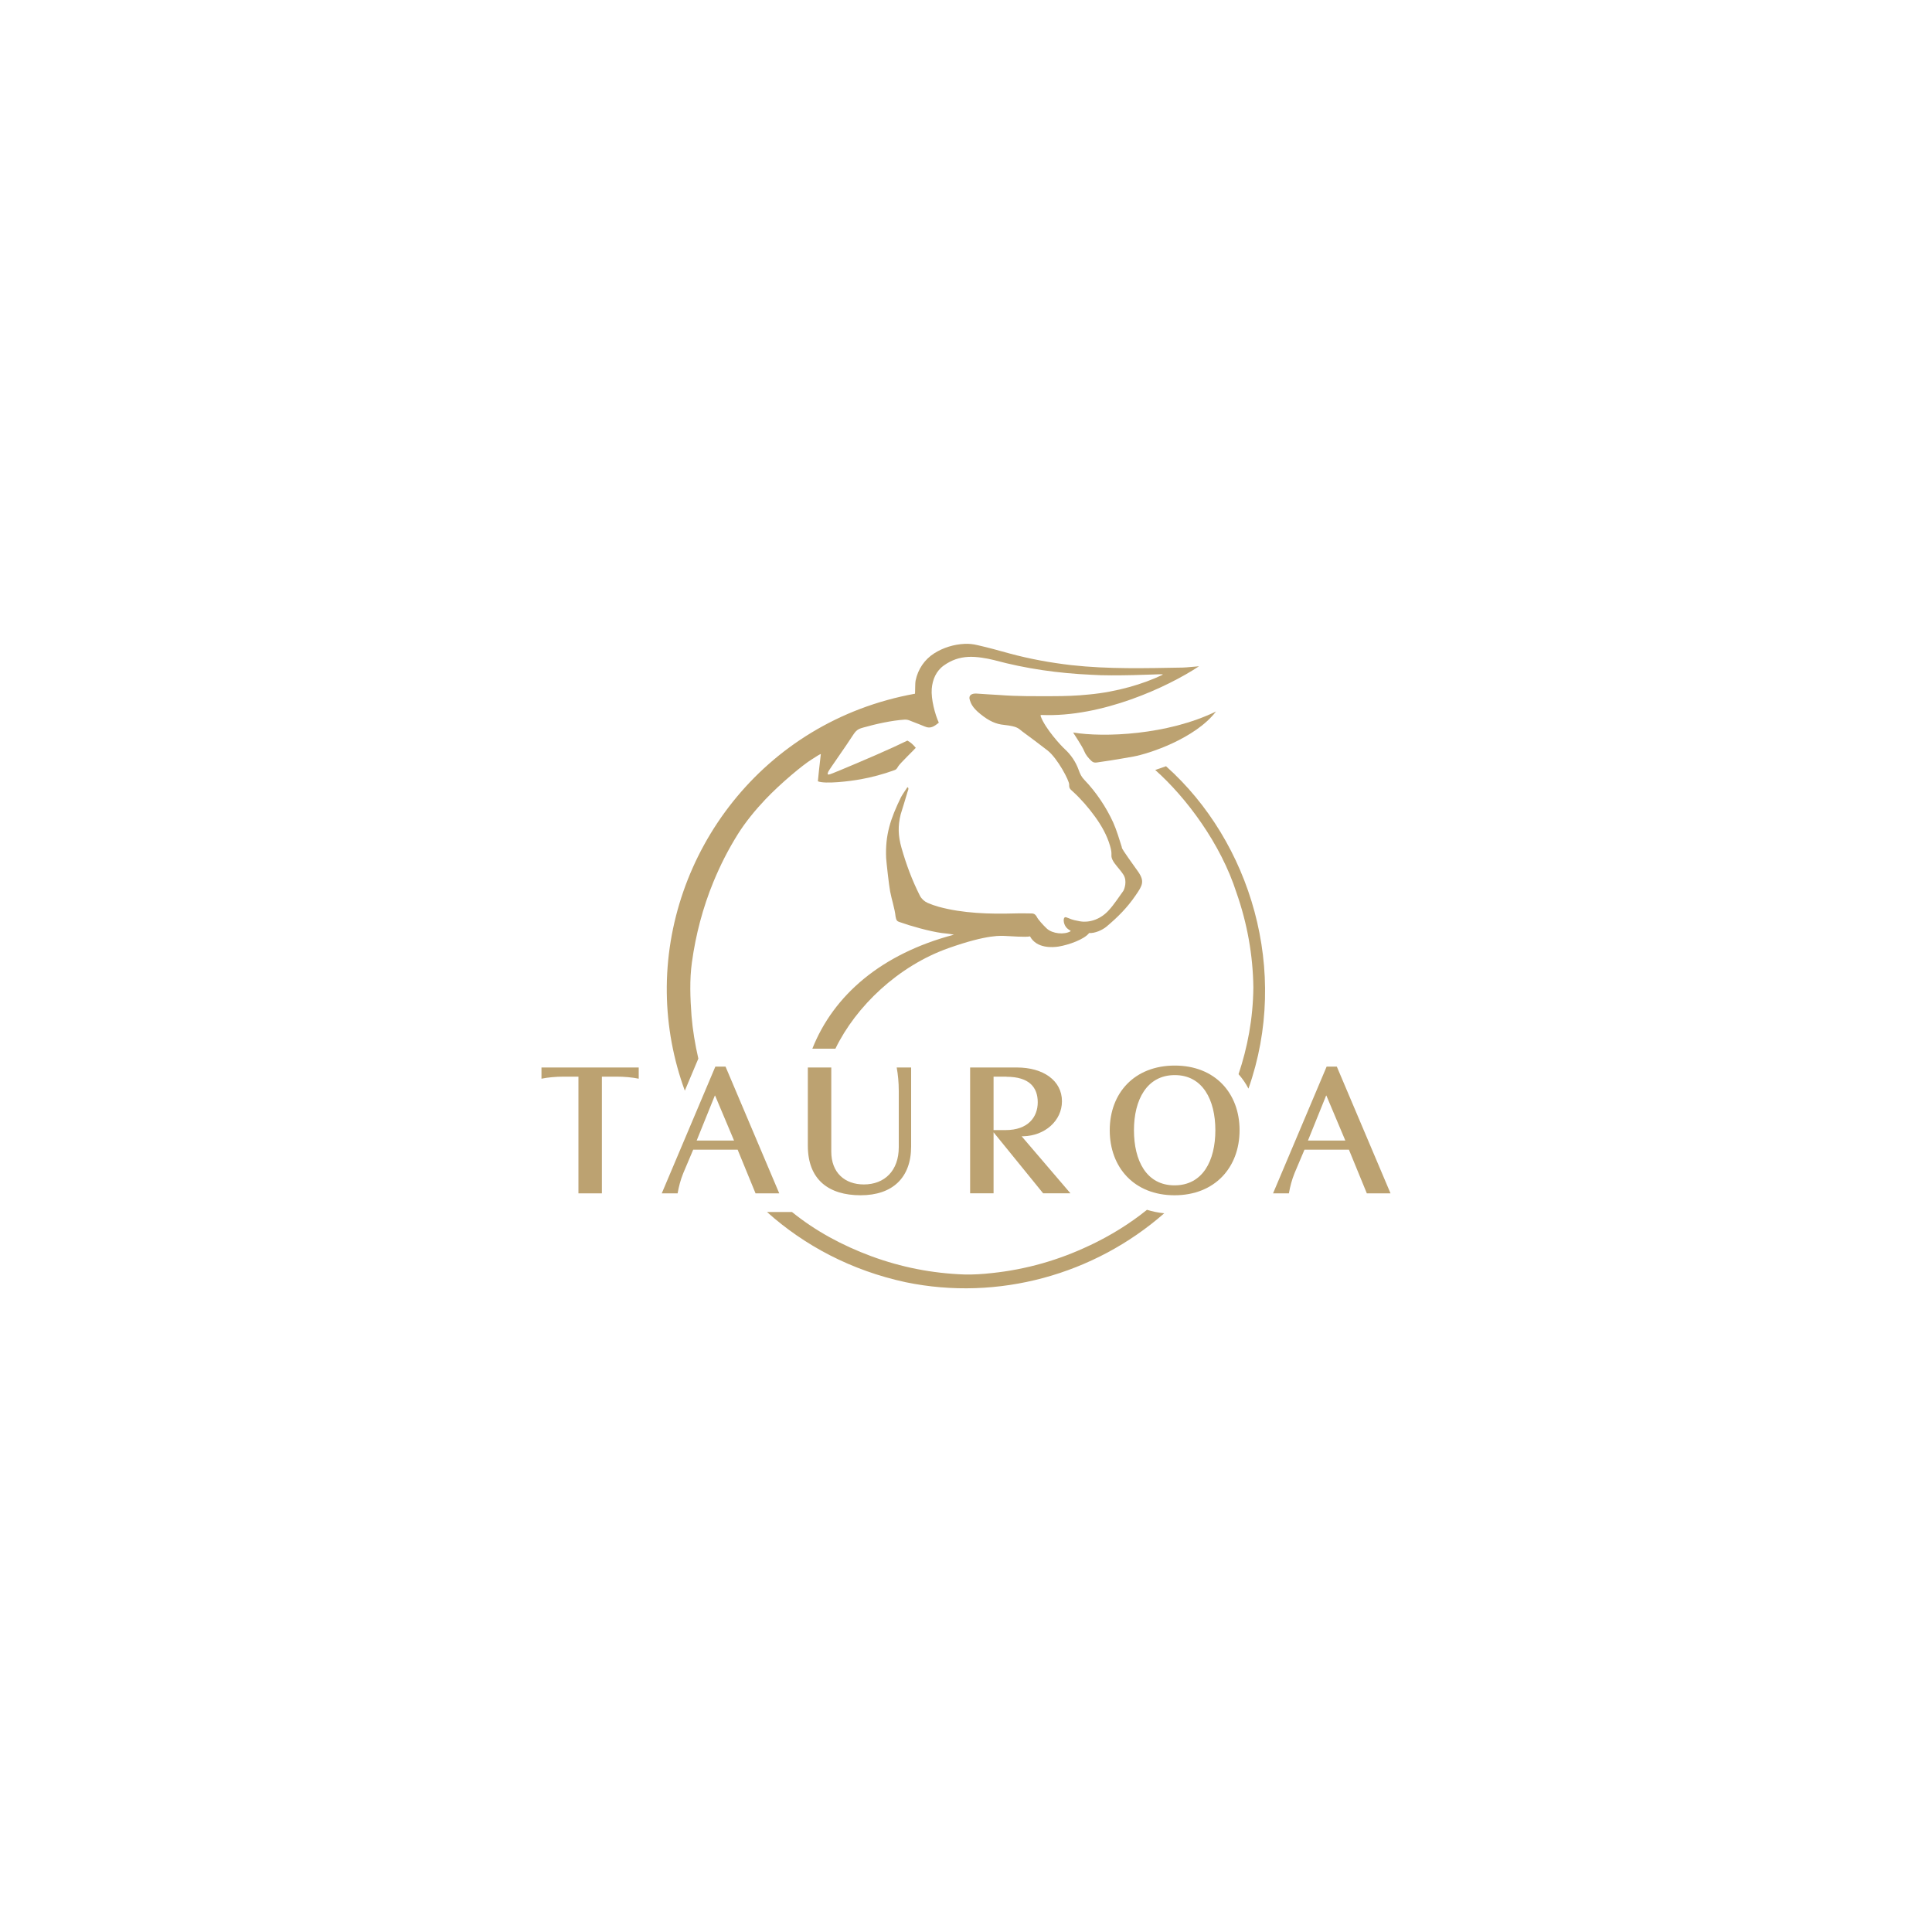 <svg xmlns="http://www.w3.org/2000/svg" id="Ebene_1" viewBox="0 0 150 150"><defs><style>.cls-1{fill:#bca271;}</style></defs><path class="cls-1" d="M46.73,92.65h-1.82v-9.06h-1.14c-.62,0-1.26.06-1.73.16v-.87h7.55v.87c-.47-.1-1.1-.16-1.72-.16h-1.14v9.06Z"></path><path class="cls-1" d="M56.33,82.81l4.17,9.84h-1.84l-1.39-3.39h-3.45l-.77,1.82c-.21.52-.34,1.01-.44,1.57h-1.23l4.16-9.84h.78ZM55.5,85.06l-1.41,3.49h2.9l-1.47-3.49h-.03Z"></path><path class="cls-1" d="M69.62,82.88h1.12v6.13c0,2.43-1.45,3.79-3.92,3.79s-4.1-1.2-4.1-3.85v-6.07h1.82v6.53c0,1.64,1.05,2.55,2.53,2.55,1.61,0,2.71-1.07,2.71-2.89v-4.37c0-.65-.06-1.27-.16-1.82Z"></path><path class="cls-1" d="M78.96,82.88c2.03,0,3.49,1.01,3.49,2.62,0,1.52-1.33,2.68-3,2.72h-.13l3.79,4.43h-2.12l-3.85-4.74v4.74h-1.82v-9.77h3.64ZM78.15,83.59h-1.01v4.15h.93c1.75,0,2.5-1.01,2.5-2.16s-.65-1.98-2.43-1.98Z"></path><path class="cls-1" d="M96.24,87.75c0,2.89-1.92,5.05-5.05,5.05s-5.03-2.16-5.03-5.05,1.92-5.02,5.05-5.02,5.03,2.15,5.03,5.02ZM94.36,87.75c0-2.35-.98-4.28-3.15-4.28s-3.17,1.92-3.17,4.28.96,4.28,3.15,4.28,3.17-1.91,3.17-4.28Z"></path><path class="cls-1" d="M103.79,82.81l4.17,9.84h-1.84l-1.39-3.39h-3.45l-.77,1.82c-.21.52-.34,1.01-.44,1.57h-1.23l4.16-9.84h.78ZM102.96,85.06l-1.41,3.49h2.9l-1.47-3.49h-.03Z"></path><path class="cls-1" d="M90.53,59.49c-.26.09-.56.2-.84.29,2.41,2.14,5.09,5.72,6.31,9.53.83,2.36,1.28,4.85,1.31,7.35-.02,2.42-.46,4.69-1.15,6.74.3.34.56.71.77,1.12,3.22-9.12.17-19.17-6.4-25.03Z"></path><path class="cls-1" d="M84.61,96.69c-2.41,1.15-4.94,1.87-7.59,2.15-.72.08-1.45.13-2.17.11-2.48-.09-4.88-.56-7.21-1.42-2.26-.84-4.32-1.95-6.15-3.43h-1.94c2.9,2.6,6.54,4.54,10.76,5.45,7.19,1.49,14.65-.59,20.08-5.35-.47-.05-.92-.14-1.34-.27-1.35,1.09-2.83,2-4.43,2.76Z"></path><path class="cls-1" d="M87.11,65.81c-.18-.57-.43-1.4-.68-1.95-.53-1.17-1.34-2.38-2.23-3.3-.24-.25-.34-.46-.46-.8-.22-.61-.59-1.16-1.08-1.61-.27-.24-1.51-1.58-1.86-2.54-.03-.08,0-.1.06-.1,4.69.2,9.8-2.17,12.23-3.78-.46.03-.89.09-1.27.1-2.88.05-5.77.13-8.65-.19-1.63-.19-3.23-.48-4.81-.91-.82-.23-1.63-.45-2.46-.64-.33-.08-.68-.12-1.02-.1-.82.04-1.64.29-2.34.73-.76.48-1.27,1.24-1.45,2.11-.05.24-.03.91-.05,1.03-11.88,2.15-19.4,12.47-19.27,23.21.03,2.6.51,5.18,1.4,7.61l1.05-2.49c-.25-1.09-.44-2.21-.53-3.32-.1-1.36-.16-2.8.03-4.15.29-2.13.85-4.26,1.67-6.25.54-1.31,1.15-2.51,1.9-3.71.59-.94,1.38-1.9,2.14-2.7,1.16-1.22,2.9-2.68,3.61-3.11.43-.27.53-.35.69-.41-.07.59-.23,2.02-.23,2.12.56.23,2.47,0,3.34-.16.8-.14,1.8-.41,2.56-.69.15-.05.21-.08.33-.3s1.3-1.35,1.37-1.45c-.19-.23-.38-.42-.65-.56-.33.15-.73.35-1.08.51-1.56.72-4.46,1.93-4.73,2.03-.27.1-.48.2-.33-.13.09-.19,1.37-1.98,1.9-2.81.26-.4.39-.5.84-.62.95-.27,2.21-.55,3.21-.61.23-.01.38.08.59.16.32.13.64.24.96.38.45.2.75-.04,1.08-.3-.3-.66-.61-1.83-.55-2.63.06-.72.34-1.39.95-1.82.6-.42,1.18-.62,1.9-.66.61-.03,1.4.1,1.99.25,2.52.68,4.97,1.02,7.57,1.14,1.76.12,5.08-.04,5.28-.04.2,0,.33,0,.19.06-1.44.69-3.5,1.31-5.67,1.51-.94.1-1.89.13-2.84.13-1.37,0-2.74.02-4.11-.09-.58-.04-1.17-.06-1.76-.11-.39-.03-.68.13-.54.51.07.19.14.54.82,1.08.68.55,1.21.78,1.83.84,1.09.12,1.11.28,1.42.51.66.49,1.33.98,1.98,1.49.76.61,1.67,2.33,1.66,2.63s.07.35.28.54c.62.56,1.25,1.29,1.73,1.96.5.69.92,1.43,1.16,2.25.22.72.02.71.18,1.07.17.38.54.69.86,1.18.32.49.07,1.16-.02,1.28-.3.41-.72,1.05-1.06,1.42-.64.75-1.53,1.05-2.29.92-.75-.13-.72-.2-1.07-.31-.24-.08-.24.34-.1.62.17.35.51.41.44.46-.48.29-1.41.2-1.85-.21-.28-.26-.69-.72-.77-.9-.06-.12-.17-.27-.4-.27-.34,0-.81-.02-1.38,0-1.87.05-3.96,0-5.85-.52-.29-.08-.57-.18-.85-.3-.25-.11-.48-.32-.6-.56-.61-1.21-1.06-2.42-1.43-3.72-.26-.92-.29-1.68-.06-2.6.16-.52.38-1.22.53-1.74.02-.07.15-.32-.01-.36-.1.15-.4.59-.49.76-.83,1.7-1.24,2.95-1.16,4.74.02.32.21,2.06.31,2.59.1.56.37,1.38.42,1.94.05.31.12.38.32.44.86.31,2.33.72,3.27.85.17.02.65.06.94.13-5.61,1.48-9.34,4.68-10.99,8.85h1.79c1.6-3.3,4.88-6.42,8.76-7.8,3.13-1.11,4.15-.96,4.49-.95.37.01,1.48.11,1.86.03.52.96,1.77.86,2.22.79.79-.13,2-.56,2.37-1.05.46.03,1.04-.24,1.35-.5.88-.74,1.59-1.45,2.25-2.41.54-.78.73-1.1.2-1.86-.32-.46-1.21-1.66-1.28-1.89Z"></path><path id="HORN" class="cls-1" d="M83.31,56.86c.09.15.72,1.09.86,1.44.13.32.32.54.57.78.13.12.24.14.41.12.4-.05,1.62-.24,2.84-.46s4.81-1.4,6.42-3.5c-3.75,1.83-8.71,2.03-11.1,1.63Z"></path></svg>